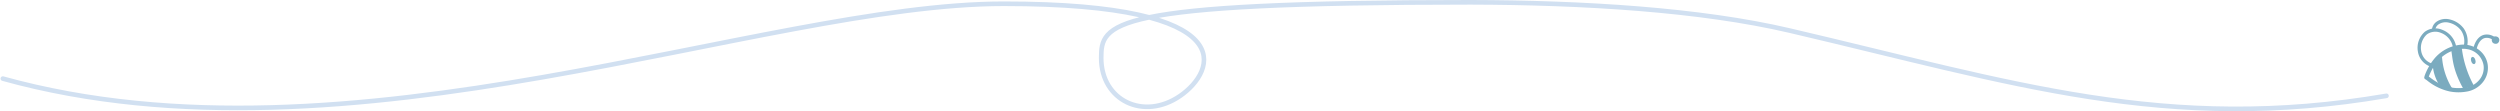 <svg xmlns="http://www.w3.org/2000/svg" width="1081.238" height="48.002" viewBox="0 0 1081.238 48.002">
  <g id="Group_235" data-name="Group 235" transform="translate(-2734.055 -9111.655)">
    <path id="Path_59" data-name="Path 59" d="M3766.189,9153.1c-95.146,16.316-161.631-5.677-258-28.2-39.008-9.118-89.533-12.122-138.115-12.247-157.357,0-159.757,9.235-159.757,24.112,0,18.264,18.278,27.266,34.159,16.357,15.39-10.571,28.193-39.844-76.3-39.844s-282.943,73.952-432.89,32.373" fill="none" stroke="#d1e0f1" stroke-linecap="round" stroke-width="2"/>
    <g id="Group_234" data-name="Group 234">
      <g id="Group_226" data-name="Group 226">
        <path id="Path_60" data-name="Path 60" d="M3783.916,9146.581a8.122,8.122,0,0,0-1.066-.737c-.461-.422-.325-.708-.166-1.374l.017-.045a24.853,24.853,0,0,1,3.9-7.031,16.933,16.933,0,0,1,11.066-6.314c5.945-.894,11.467,2.916,12.3,8.488a9.841,9.841,0,0,1-2.106,7.646,11.205,11.205,0,0,1-7.152,4.076,19.9,19.9,0,0,1-7.264-.1A23.286,23.286,0,0,1,3783.916,9146.581Zm14-13.714c-6.152.868-10.664,4.872-13.414,11.9.148.109.314.233.494.369,2.266,1.7,7.567,5.673,15.424,4.37a9.421,9.421,0,0,0,6.021-3.417,8.046,8.046,0,0,0,1.733-6.254,8.468,8.468,0,0,0-6.879-6.888,9.748,9.748,0,0,0-3.375-.081Z" fill="#7babbf"/>
      </g>
      <g id="Group_227" data-name="Group 227">
        <ellipse id="Ellipse_15" data-name="Ellipse 15" cx="1.6" cy="1.641" rx="1.6" ry="1.641" transform="translate(3811.441 9130.237) rotate(-78.559)" fill="#7babbf"/>
      </g>
      <g id="Group_228" data-name="Group 228">
        <ellipse id="Ellipse_16" data-name="Ellipse 16" cx="0.935" cy="1.6" rx="0.935" ry="1.6" transform="matrix(0.959, -0.282, 0.282, 0.959, 3802.383, 9136.553)" fill="#7babbf"/>
      </g>
      <g id="Group_229" data-name="Group 229">
        <path id="Path_61" data-name="Path 61" d="M3798.765,9132.389a44.983,44.983,0,0,0,5.228,16.292,22.361,22.361,0,0,1-4.559,1.348c-4.722-8.32-4.6-13.392-5.2-16.438C3795.646,9132.363,3798.765,9132.389,3798.765,9132.389Z" fill="#7babbf"/>
      </g>
      <g id="Group_230" data-name="Group 230">
        <path id="Path_62" data-name="Path 62" d="M3790.2,9136.1a29.779,29.779,0,0,0,4.3,13.634,9.711,9.711,0,0,1-4.5-.96,15.6,15.6,0,0,0-1.4-1.092,18.974,18.974,0,0,1-2.337-7.131C3786.241,9139.439,3790.2,9136.1,3790.2,9136.1Z" fill="#7babbf"/>
      </g>
      <g id="Group_231" data-name="Group 231">
        <path id="Path_63" data-name="Path 63" d="M3805.141,9132.953c.671-2.722,1.9-4.4,3.565-4.839a4.371,4.371,0,0,1,4.139,1.381l1.043-1a5.754,5.754,0,0,0-5.556-1.775c-1.532.41-3.577,1.766-4.595,5.89Z" fill="#7babbf"/>
      </g>
      <g id="Group_232" data-name="Group 232">
        <path id="Path_64" data-name="Path 64" d="M3785.367,9140.5l.488-1.36a6.815,6.815,0,0,1-4.65-5.432,7.842,7.842,0,0,1,2.466-7.177,6.275,6.275,0,0,1,6.178-.618,8.122,8.122,0,0,1,5.112,6.417l1.428-.218a9.551,9.551,0,0,0-6.016-7.545,7.706,7.706,0,0,0-7.607.838,9.222,9.222,0,0,0-2.987,8.542A8.207,8.207,0,0,0,3785.367,9140.5Z" fill="#7babbf"/>
      </g>
      <g id="Group_233" data-name="Group 233">
        <path id="Path_65" data-name="Path 65" d="M3799.674,9131.241l1.429.229a9.763,9.763,0,0,0-1.525-7.542,10.56,10.56,0,0,0-6.173-3.9,7.013,7.013,0,0,0-5.506.982,4.731,4.731,0,0,0-2.051,3.558l1.44.12a3.273,3.273,0,0,1,1.446-2.5,5.578,5.578,0,0,1,4.337-.756l.037.009.038.008a9.2,9.2,0,0,1,5.263,3.332A8.366,8.366,0,0,1,3799.674,9131.241Z" fill="#7babbf"/>
      </g>
    </g>
  </g>
</svg>
